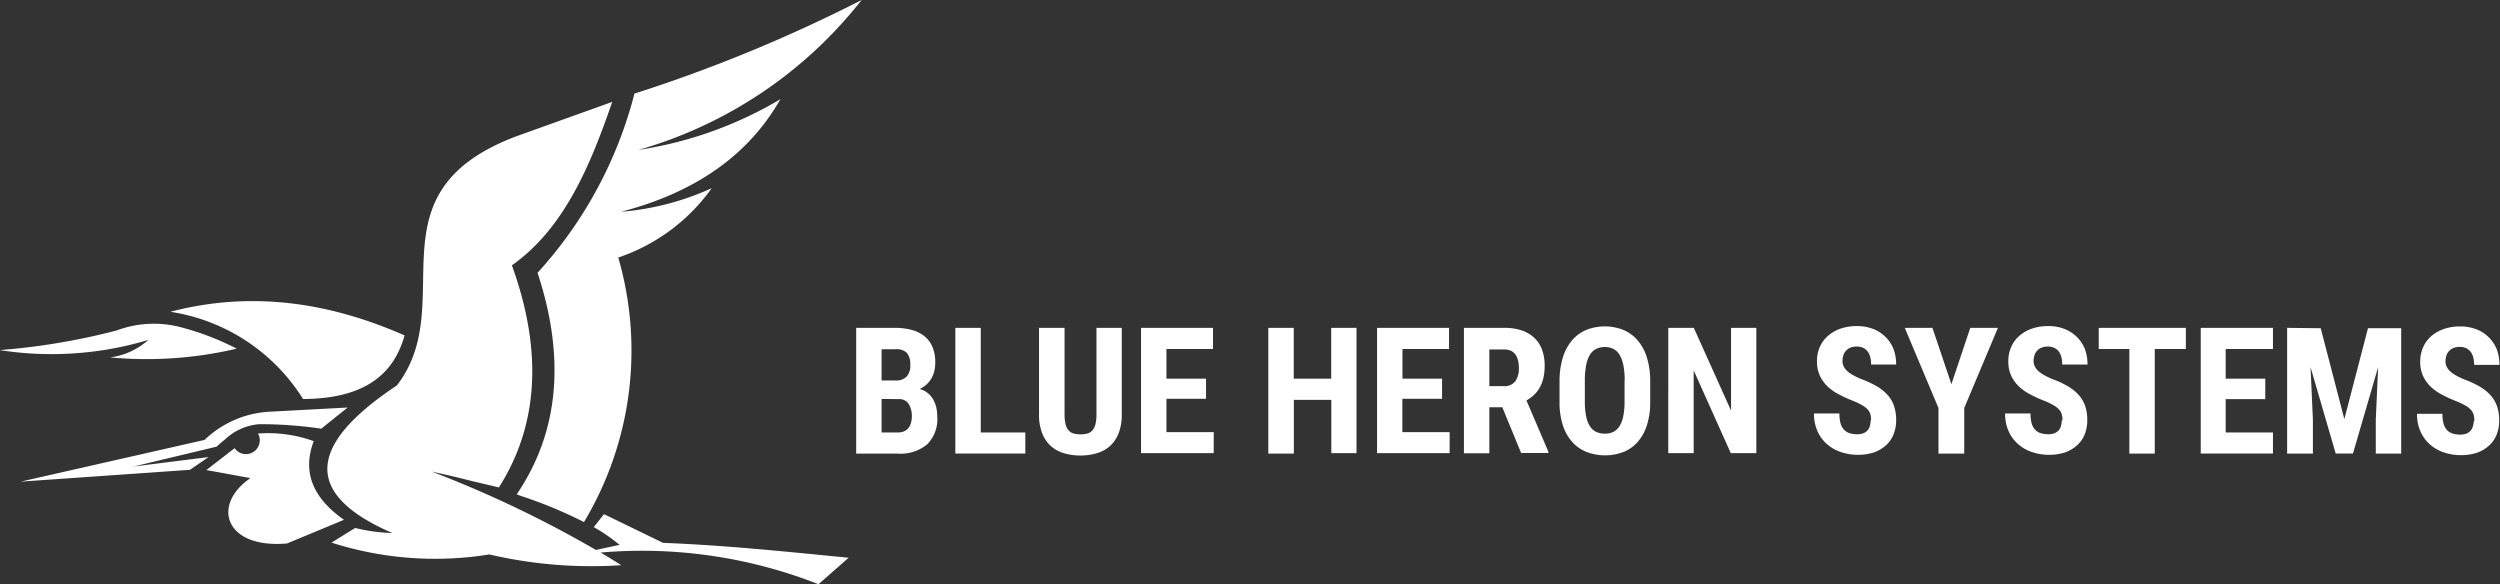 <svg id="Layer_2" data-name="Layer 2" xmlns="http://www.w3.org/2000/svg" viewBox="0 0 211.52 49.44"><rect x="0" y="0" width="211.52" height="49.44" fill="#333333" stroke="none"/><defs><style>.cls-1,.cls-2{fill:#fff;}.cls-1{fill-rule:evenodd;}</style></defs><title>logo revisionWHITE</title><path class="cls-1" d="M44.64,42.75A37.85,37.85,0,0,1,50.1,45,28.22,28.22,0,0,0,53,22.62a16,16,0,0,0,7.91-5.87,23,23,0,0,1-7.68,2C59.46,17.13,64,14,66.72,9.22a33.12,33.12,0,0,1-12,4.29A36.85,36.85,0,0,0,73.59.83,128.15,128.15,0,0,1,54.37,8.75a35.61,35.61,0,0,1-8.2,15.16c2.31,7,1.91,13.34-1.76,18.74l.24.1ZM27.25,38.16a11.44,11.44,0,0,0-4.73-.65,1.16,1.16,0,0,1,.15.57,1.17,1.17,0,0,1-2.13.67L18.15,40.6l3.73.68c-3.33,2.27-2.16,6,3.1,5.53l4.81-2c-2.6-1.83-3.56-4-2.55-6.68Zm2.84-2.84L27.87,37.1a35.29,35.29,0,0,0-5.25-.38A4.75,4.75,0,0,0,19.74,38c-.25.2-.49.4-.72.62L12,40.3l6.34-.8-1.58,1.08-14.32,1L18,38.05a8.58,8.58,0,0,1,5.58-2.39l6.53-.35ZM10,31.07a33.42,33.42,0,0,0,10.72-.74,23,23,0,0,0-4.91-1.86,9,9,0,0,0-5.25.32,56.17,56.17,0,0,1-9.9,1.66,28.47,28.47,0,0,0,12.58-.86A6,6,0,0,1,10,31.07Zm16.32,3.5A16.1,16.1,0,0,0,15.1,27.21c6-1.57,12.54-1.21,19.82,2-.88,3.14-3.19,5.35-8.58,5.38ZM51.11,47.36l2-.43a14.75,14.75,0,0,0-2.18-1.5l.86-1.1,5,2.43c5.24.2,10.47.75,15.7,1.26l-2.55,2.24a40.78,40.78,0,0,0-18.43-2.68q.88.52,1.74,1.07a38.08,38.08,0,0,1-11.16-.91,28.75,28.75,0,0,1-13.35-1l2-1.24a14.78,14.78,0,0,0,3.15.43c-8.45-3.66-6.24-8.09.38-12.49,5.39-7-2.62-16.27,10.11-21.08l8.11-2.91c-1.9,5.52-4.11,10.73-8.49,13.83q3.93,10.87-1.1,18.79l-2.29-.54c-1.15-.3-2.29-.56-3.39-.8A96.26,96.26,0,0,1,51.11,47.36Z" transform="translate(-0.69 -0.83)"/><path class="cls-2" d="M73.13,39.21V28.57h3.29a5.34,5.34,0,0,1,1.43.18,2.84,2.84,0,0,1,1.07.54,2.31,2.31,0,0,1,.67.91,3.29,3.29,0,0,1,.23,1.29,3.24,3.24,0,0,1-.07.7,2.43,2.43,0,0,1-.24.63,2.26,2.26,0,0,1-.42.53,2.1,2.1,0,0,1-.6.39,1.85,1.85,0,0,1,.7.35,1.94,1.94,0,0,1,.46.55,2.5,2.5,0,0,1,.26.68,3.62,3.62,0,0,1,.08.76,3,3,0,0,1-.85,2.34,3.5,3.5,0,0,1-2.47.79Zm2.15-4.63v2.84h1.37a1.28,1.28,0,0,0,.54-.1.94.94,0,0,0,.37-.29,1.19,1.19,0,0,0,.21-.43,2.1,2.1,0,0,0,.07-.55A2,2,0,0,0,77.57,35a.93.93,0,0,0-.85-.4Zm0-1.56H76.4a1.25,1.25,0,0,0,1-.33,1.38,1.38,0,0,0,.31-1,1.5,1.5,0,0,0-.29-1,1.25,1.25,0,0,0-1-.31H75.28V33Zm8.39,4.4h3.77v1.78H81.52V28.57h2.15v8.85ZM95.6,28.57v7.31a4.29,4.29,0,0,1-.26,1.59,2.8,2.8,0,0,1-.72,1.08,2.86,2.86,0,0,1-1.11.62,4.74,4.74,0,0,1-1.4.2,4.83,4.83,0,0,1-1.42-.2,2.86,2.86,0,0,1-1.11-.62,2.81,2.81,0,0,1-.72-1.08,4.3,4.3,0,0,1-.26-1.59V28.57h2.16v7.31a3.47,3.47,0,0,0,.09.86,1.17,1.17,0,0,0,.26.51.89.89,0,0,0,.42.26,2.44,2.44,0,0,0,1.16,0,.87.87,0,0,0,.42-.26,1.22,1.22,0,0,0,.26-.51,3.48,3.48,0,0,0,.09-.86V28.57Zm7.12,6H99.38v2.82h4v1.78H97.23V28.57h6.09v1.79H99.38v2.51h3.35v1.73Zm12.75,4.6h-2.14V34.66h-3.17v4.55H108V28.57h2.15v4.3h3.17v-4.3h2.14V39.21Zm7.22-4.6h-3.35v2.82h4v1.78H117.2V28.57h6.09v1.79h-3.94v2.51h3.35v1.73Zm5.07.72H126.7v3.89h-2.15V28.57H128a4.46,4.46,0,0,1,1.42.21,2.87,2.87,0,0,1,1.06.61,2.64,2.64,0,0,1,.67,1,3.87,3.87,0,0,1,.23,1.39,4.73,4.73,0,0,1-.1,1,3.26,3.26,0,0,1-.31.83,2.61,2.61,0,0,1-.49.63,3,3,0,0,1-.64.47l1.86,4.35v.1h-2.31l-1.6-3.89Zm-1.07-1.79h1.22a1.13,1.13,0,0,0,1-.43A1.85,1.85,0,0,0,129.2,32a2.83,2.83,0,0,0-.07-.66,1.39,1.39,0,0,0-.22-.51,1,1,0,0,0-.38-.32,1.22,1.22,0,0,0-.55-.11H126.7v3.17Zm13.62,1.31a6.26,6.26,0,0,1-.28,2,3.9,3.9,0,0,1-.78,1.41,3.16,3.16,0,0,1-1.2.85,4.39,4.39,0,0,1-3.12,0,3.21,3.21,0,0,1-1.22-.85,3.91,3.91,0,0,1-.79-1.41,6.26,6.26,0,0,1-.28-2V33.08a6.68,6.68,0,0,1,.28-2,4.15,4.15,0,0,1,.78-1.46,3.25,3.25,0,0,1,1.21-.88,4.29,4.29,0,0,1,3.12,0,3.26,3.26,0,0,1,1.21.88,4.08,4.08,0,0,1,.79,1.46,6.6,6.6,0,0,1,.28,2v1.77Zm-2.16-1.78a6.7,6.7,0,0,0-.11-1.3,2.82,2.82,0,0,0-.32-.88,1.34,1.34,0,0,0-.53-.5,1.71,1.71,0,0,0-1.45,0,1.32,1.32,0,0,0-.53.5,2.69,2.69,0,0,0-.32.88,6.68,6.68,0,0,0-.11,1.3v1.78a6.14,6.14,0,0,0,.11,1.24,2.5,2.5,0,0,0,.32.84,1.33,1.33,0,0,0,.53.48,1.67,1.67,0,0,0,.73.15,1.6,1.6,0,0,0,.72-.15,1.32,1.32,0,0,0,.52-.48,2.49,2.49,0,0,0,.32-.84,6.32,6.32,0,0,0,.11-1.24V33.06Zm11.13,6.14h-2.15l-3.14-7v7h-2.15V28.57H144l3.15,7v-7h2.14V39.21ZM159,36.42a2.14,2.14,0,0,0-.05-.5,1,1,0,0,0-.21-.41,1.9,1.9,0,0,0-.47-.38,5.87,5.87,0,0,0-.81-.39,9.65,9.65,0,0,1-1.14-.52,4.18,4.18,0,0,1-1-.69,3.1,3.1,0,0,1-.66-.92,2.86,2.86,0,0,1-.24-1.22,2.91,2.91,0,0,1,.25-1.22,2.65,2.65,0,0,1,.7-.94,3.24,3.24,0,0,1,1.06-.6,4.17,4.17,0,0,1,1.36-.21,3.7,3.7,0,0,1,1.38.24,3,3,0,0,1,1.05.68,3,3,0,0,1,.67,1,3.68,3.68,0,0,1,.23,1.33H159a2.49,2.49,0,0,0-.07-.62,1.3,1.3,0,0,0-.22-.48,1.09,1.09,0,0,0-.38-.31,1.3,1.3,0,0,0-.56-.11,1.35,1.35,0,0,0-.53.1,1,1,0,0,0-.37.26,1.06,1.06,0,0,0-.22.39,1.52,1.52,0,0,0-.07.48,1,1,0,0,0,.11.47,1.38,1.38,0,0,0,.32.4,2.91,2.91,0,0,0,.5.34c.2.11.42.21.65.31a8,8,0,0,1,1.3.6,3.89,3.89,0,0,1,.93.74,2.76,2.76,0,0,1,.55.94,3.55,3.55,0,0,1,.18,1.18,3.19,3.19,0,0,1-.23,1.25,2.51,2.51,0,0,1-.66.92,3,3,0,0,1-1,.58,4.33,4.33,0,0,1-1.37.2,4.45,4.45,0,0,1-1.35-.21,3.45,3.45,0,0,1-1.18-.64,3.2,3.2,0,0,1-.84-1.09,3.56,3.56,0,0,1-.32-1.56h2.15a3.07,3.07,0,0,0,.09.82,1.32,1.32,0,0,0,.29.55,1.14,1.14,0,0,0,.48.3,2.21,2.21,0,0,0,.66.09,1.37,1.37,0,0,0,.52-.09,1,1,0,0,0,.35-.25.92.92,0,0,0,.19-.38,1.79,1.79,0,0,0,.06-.47Zm6.79-3.07,1.6-4.78h2.34l-2.85,6.78v3.86h-2.18V35.35l-2.85-6.78h2.34l1.61,4.78Zm9.4,3.07a2.12,2.12,0,0,0-.05-.5,1,1,0,0,0-.21-.41,1.89,1.89,0,0,0-.47-.38,5.86,5.86,0,0,0-.81-.39,9.64,9.64,0,0,1-1.14-.52,4.18,4.18,0,0,1-1-.69,3.1,3.1,0,0,1-.66-.92,2.85,2.85,0,0,1-.24-1.22,2.91,2.91,0,0,1,.25-1.22,2.65,2.65,0,0,1,.7-.94,3.24,3.24,0,0,1,1.06-.6,4.17,4.17,0,0,1,1.36-.21,3.7,3.7,0,0,1,1.38.24,3.05,3.05,0,0,1,1.05.68,3,3,0,0,1,.67,1,3.68,3.68,0,0,1,.23,1.33h-2.14a2.5,2.5,0,0,0-.07-.62,1.31,1.31,0,0,0-.22-.48,1.09,1.09,0,0,0-.38-.31,1.3,1.3,0,0,0-.56-.11,1.35,1.35,0,0,0-.53.1,1,1,0,0,0-.37.26,1.06,1.06,0,0,0-.22.39,1.53,1.53,0,0,0-.07.48,1,1,0,0,0,.11.47,1.39,1.39,0,0,0,.32.4,2.92,2.92,0,0,0,.5.34c.2.11.42.21.65.31a7.93,7.93,0,0,1,1.3.6,3.89,3.89,0,0,1,.93.74,2.76,2.76,0,0,1,.55.94,3.55,3.55,0,0,1,.18,1.18,3.19,3.19,0,0,1-.23,1.25,2.51,2.51,0,0,1-.66.92,3,3,0,0,1-1,.58,4.32,4.32,0,0,1-1.37.2,4.45,4.45,0,0,1-1.35-.21,3.45,3.45,0,0,1-1.18-.64,3.2,3.2,0,0,1-.84-1.09,3.56,3.56,0,0,1-.32-1.56h2.15a3.07,3.07,0,0,0,.09.82,1.32,1.32,0,0,0,.29.55,1.14,1.14,0,0,0,.48.3,2.21,2.21,0,0,0,.66.09,1.37,1.37,0,0,0,.52-.09,1,1,0,0,0,.35-.25.93.93,0,0,0,.19-.38,1.79,1.79,0,0,0,.06-.47Zm10.47-6.06H183v8.85h-2.15V30.36h-2.59V28.57h7.37v1.79Zm6.73,4.24H189v2.82h4v1.78h-6.11V28.57H193v1.79H189v2.51h3.35v1.73Zm4.65-6,2,7.69,2-7.69h2.81V39.21h-2.15V36.33l.2-4.44-2.13,7.31h-1.46l-2.13-7.31.2,4.44v2.88H194.2V28.57Zm13,7.85a2.13,2.13,0,0,0-.05-.5,1,1,0,0,0-.21-.41,1.9,1.9,0,0,0-.47-.38,5.91,5.91,0,0,0-.81-.39,9.65,9.65,0,0,1-1.14-.52,4.18,4.18,0,0,1-1-.69,3.1,3.1,0,0,1-.66-.92,2.86,2.86,0,0,1-.24-1.22,2.92,2.92,0,0,1,.25-1.22,2.66,2.66,0,0,1,.7-.94,3.25,3.25,0,0,1,1.06-.6,4.17,4.17,0,0,1,1.36-.21,3.7,3.7,0,0,1,1.38.24,3,3,0,0,1,1.05.68,3,3,0,0,1,.67,1,3.68,3.68,0,0,1,.23,1.33h-2.14a2.49,2.49,0,0,0-.07-.62,1.31,1.31,0,0,0-.22-.48,1.1,1.1,0,0,0-.38-.31,1.3,1.3,0,0,0-.56-.11,1.35,1.35,0,0,0-.53.1,1,1,0,0,0-.37.26,1.05,1.05,0,0,0-.22.39,1.53,1.53,0,0,0-.07.48,1,1,0,0,0,.11.47,1.39,1.39,0,0,0,.32.4,2.9,2.9,0,0,0,.5.34c.2.11.42.21.65.31a8,8,0,0,1,1.3.6,3.9,3.9,0,0,1,.93.74,2.76,2.76,0,0,1,.55.94,3.54,3.54,0,0,1,.18,1.18,3.18,3.18,0,0,1-.23,1.25,2.51,2.51,0,0,1-.66.92,3,3,0,0,1-1,.58,4.32,4.32,0,0,1-1.37.2,4.44,4.44,0,0,1-1.35-.21,3.46,3.46,0,0,1-1.18-.64,3.2,3.2,0,0,1-.84-1.09,3.56,3.56,0,0,1-.32-1.56h2.15a3.07,3.07,0,0,0,.09.82,1.32,1.32,0,0,0,.29.55,1.13,1.13,0,0,0,.48.3,2.21,2.21,0,0,0,.66.09,1.37,1.37,0,0,0,.52-.09,1,1,0,0,0,.35-.25.92.92,0,0,0,.19-.38A1.78,1.78,0,0,0,210,36.42Z" transform="translate(-0.69 -0.83)"/></svg>